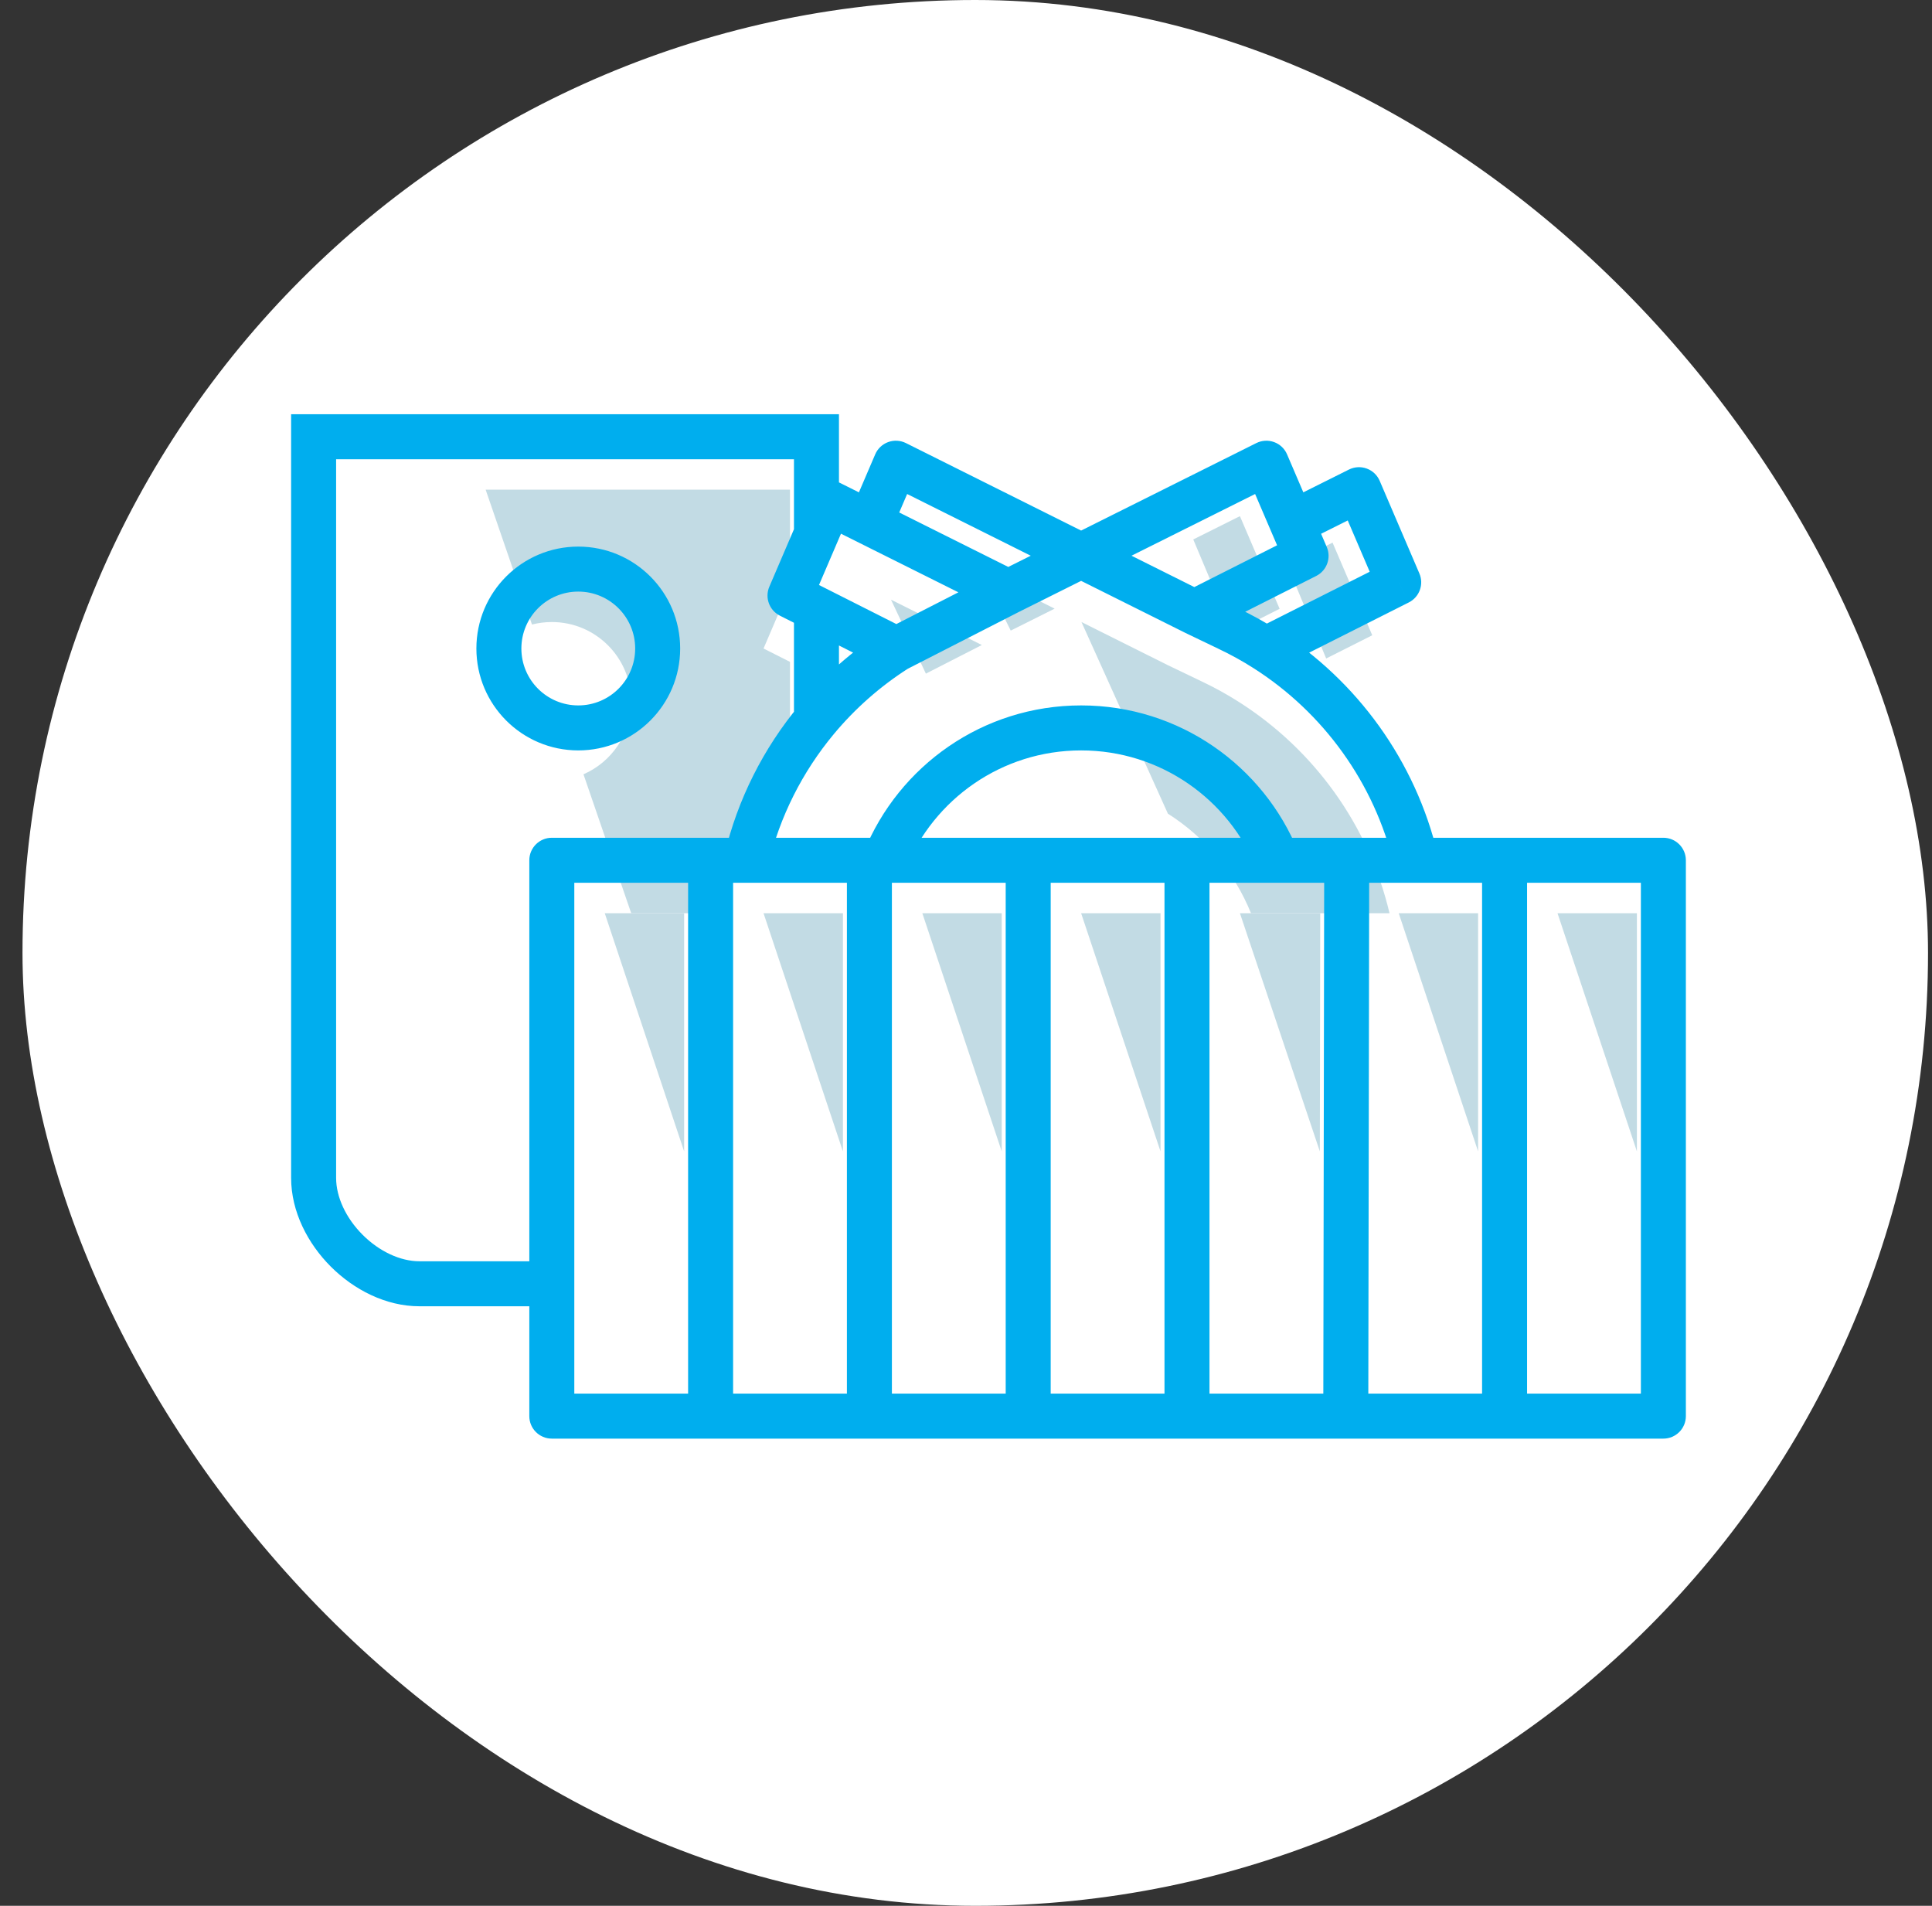 <svg width="73" height="72" viewBox="0 0 73 72" fill="none" xmlns="http://www.w3.org/2000/svg">
<rect x="0" y="0" width="73" height="72" fill="#333333" stroke="none"/>
<rect x="0.85" width="72" height="72" rx="36" fill="white"/>
<path d="M27.198 34.5C27.666 32.517 28.589 30.709 29.85 29.193V25.005L28.85 24.5L29.85 22.166V18.5H18.35L20.101 23.594C20.34 23.533 20.591 23.5 20.85 23.5C22.507 23.5 23.85 24.843 23.85 26.5C23.85 27.732 23.108 28.79 22.046 29.252L23.85 34.5H25.85H27.198Z" fill="#C2DBE4"/>
<path d="M45.39 25.736L44.129 25.131L40.863 23.5L44.129 30.74C45.532 31.629 46.638 32.943 47.268 34.5H49.885H52.502C51.714 31.162 49.638 28.321 46.828 26.53C46.368 26.236 45.888 25.971 45.39 25.736Z" fill="#C2DBE4"/>
<path d="M61.85 34.5H58.85L61.85 43.5V34.5Z" fill="#C2DBE4"/>
<path d="M55.85 34.5H52.85L55.85 43.5V34.5Z" fill="#C2DBE4"/>
<path d="M49.885 34.5H47.268H46.85L49.87 43.5L49.885 34.5Z" fill="#C2DBE4"/>
<path d="M43.85 34.5H40.85L43.85 43.5V34.5Z" fill="#C2DBE4"/>
<path d="M37.85 34.5H34.85L37.85 43.5V34.5Z" fill="#C2DBE4"/>
<path d="M31.85 34.5H28.85L31.85 43.5V34.5Z" fill="#C2DBE4"/>
<path d="M25.85 34.5H23.85H22.85L25.85 43.5V34.5Z" fill="#C2DBE4"/>
<path d="M37.098 24.368L33.667 22.656L34.984 25.449L37.098 24.368Z" fill="#C2DBE4"/>
<path d="M39.85 22.994L37.098 21.62L38.19 23.823L39.85 22.994Z" fill="#C2DBE4"/>
<path d="M47.82 21.764L46.85 19.5L45.087 20.38L46.567 23.9L48.35 23L47.82 21.764Z" fill="#C2DBE4"/>
<path d="M51.85 24L50.35 20.5L48.642 21.353L50.109 24.877L51.85 24Z" fill="#C2DBE4"/>
<path d="M11.85 16.5V15.65H11V16.5H11.85ZM30.85 16.5H31.7V15.65H30.85V16.5ZM62.85 32.5H63.7C63.7 32.031 63.319 31.65 62.85 31.65V32.5ZM62.85 53.5V54.35C63.319 54.35 63.7 53.969 63.7 53.5H62.85ZM20.85 53.5H20C20 53.969 20.38 54.35 20.85 54.35V53.5ZM20.85 32.5V31.65C20.38 31.65 20 32.031 20 32.5H20.85ZM33.85 17.5L34.23 16.739C34.02 16.635 33.777 16.621 33.557 16.702C33.337 16.783 33.161 16.95 33.069 17.165L33.85 17.5ZM47.85 17.5L48.631 17.165C48.539 16.95 48.362 16.782 48.142 16.702C47.923 16.621 47.68 16.635 47.47 16.739L47.85 17.5ZM45.129 23.131L44.75 23.891L44.761 23.897L45.129 23.131ZM49.35 21L49.733 21.759C50.133 21.556 50.308 21.078 50.131 20.665L49.35 21ZM46.39 23.736L46.022 24.502L46.027 24.505L46.39 23.736ZM51.35 18.5L52.131 18.165C52.039 17.95 51.862 17.782 51.642 17.702C51.423 17.621 51.179 17.635 50.97 17.739L51.35 18.5ZM52.85 22L53.232 22.759C53.633 22.557 53.808 22.078 53.631 21.665L52.85 22ZM31.35 19L31.73 18.239C31.52 18.135 31.277 18.121 31.057 18.202C30.837 18.282 30.661 18.45 30.569 18.665L31.35 19ZM29.85 22.5L29.069 22.165C28.892 22.577 29.066 23.056 29.467 23.259L29.85 22.5ZM47.828 24.53L47.372 25.247L47.828 24.53ZM30.85 23.005L31.233 22.246L30.85 23.005ZM11.85 17.35H30.85V15.65H11.85V17.35ZM15.85 47.65C15.126 47.65 14.332 47.28 13.701 46.649C13.07 46.018 12.7 45.224 12.7 44.5H11C11 45.776 11.63 46.982 12.499 47.851C13.368 48.72 14.573 49.35 15.85 49.35V47.65ZM12.7 44.5V16.5H11V44.5H12.7ZM62 32.5V53.5H63.7V32.5H62ZM41.23 20.234L34.23 16.739L33.47 18.261L40.47 21.755L41.23 20.234ZM41.23 21.755L48.23 18.261L47.47 16.739L40.47 20.234L41.23 21.755ZM45.509 22.37L41.23 20.234L40.47 21.755L44.75 23.891L45.509 22.37ZM48.967 20.241L44.746 22.372L45.512 23.889L49.733 21.759L48.967 20.241ZM44.761 23.897L46.022 24.502L46.758 22.97L45.497 22.364L44.761 23.897ZM50.569 18.835L52.069 22.335L53.631 21.665L52.131 18.165L50.569 18.835ZM49.2 20.524L51.73 19.26L50.97 17.739L48.44 19.003L49.2 20.524ZM47.069 17.835L48.039 20.098L49.601 19.429L48.631 17.165L47.069 17.835ZM48.039 20.098L48.569 21.335L50.131 20.665L49.601 19.429L48.039 20.098ZM52.467 21.241L47.446 23.771L48.211 25.289L53.232 22.759L52.467 21.241ZM46.027 24.505C46.492 24.724 46.941 24.972 47.372 25.247L48.285 23.813C47.795 23.5 47.283 23.218 46.753 22.967L46.027 24.505ZM33.259 19.003L31.73 18.239L30.97 19.76L32.5 20.524L33.259 19.003ZM33.069 17.165L32.099 19.429L33.661 20.098L34.631 17.835L33.069 17.165ZM40.47 20.234L37.718 21.608L38.477 23.129L41.23 21.755L40.47 20.234ZM38.477 21.608L33.259 19.003L32.5 20.524L37.718 23.129L38.477 21.608ZM34.258 25.287L38.485 23.125L37.711 21.611L33.484 23.773L34.258 25.287ZM29.025 32.695C29.462 30.843 30.324 29.154 31.503 27.736L30.196 26.649C28.853 28.264 27.87 30.19 27.37 32.305L29.025 32.695ZM31.503 27.736C32.309 26.767 33.262 25.926 34.328 25.247L33.414 23.813C32.2 24.587 31.114 25.546 30.196 26.649L31.503 27.736ZM47.372 25.247C49.999 26.922 51.938 29.578 52.675 32.695L54.329 32.305C53.489 28.746 51.277 25.72 48.285 23.813L47.372 25.247ZM40.85 28.35C43.849 28.35 46.419 30.197 47.48 32.819L49.056 32.181C47.744 28.939 44.565 26.65 40.85 26.65V28.35ZM34.219 32.819C35.281 30.197 37.85 28.35 40.85 28.35V26.65C37.134 26.65 33.956 28.939 32.644 32.181L34.219 32.819ZM30 23.005V27.193H31.7V23.005H30ZM29.467 23.259L30.467 23.763L31.233 22.246L30.233 21.741L29.467 23.259ZM30.467 23.763L33.488 25.289L34.254 23.771L31.233 22.246L30.467 23.763ZM30 16.5V20.166H31.7V16.5H30ZM30.569 18.665L30.069 19.832L31.631 20.501L32.131 19.335L30.569 18.665ZM30.069 19.832L29.069 22.165L30.631 22.835L31.631 20.501L30.069 19.832ZM21.7 53.5V48.5H20V53.5H21.7ZM21.7 48.5V32.5H20V48.5H21.7ZM20.85 47.65H15.85V49.35H20.85V47.65ZM20.85 33.35H26.85V31.65H20.85V33.35ZM26.85 33.35H28.198V31.65H26.85V33.35ZM26.85 52.65H20.85V54.35H26.85V52.65ZM26 32.5V53.5H27.7V32.5H26ZM28.198 33.35H32.85V31.65H28.198V33.35ZM32.85 33.35H33.431V31.65H32.85V33.35ZM32.85 52.65H26.85V54.35H32.85V52.65ZM32 32.5V53.5H33.7V32.5H32ZM33.431 33.35H38.85V31.65H33.431V33.35ZM38.85 52.65H32.85V54.35H38.85V52.65ZM38 32.5V53.5H39.7V32.5H38ZM38.85 33.35H44.85V31.65H38.85V33.35ZM44.85 33.35H48.268V31.65H44.85V33.35ZM44.85 52.65H38.85V54.35H44.85V52.65ZM44 32.5V53.5H45.7V32.5H44ZM48.268 33.35H50.885V31.65H48.268V33.35ZM50.885 33.35H53.502V31.65H50.885V33.35ZM50.85 52.65H44.85V54.35H50.85V52.65ZM50.035 32.499L50 53.499L51.7 53.501L51.735 32.501L50.035 32.499ZM53.502 33.35H56.85V31.65H53.502V33.35ZM56.85 33.35H62.85V31.65H56.85V33.35ZM62.85 52.65H56.85V54.35H62.85V52.65ZM56.85 52.65H50.85V54.35H56.85V52.65ZM56 32.5V53.5H57.7V32.5H56ZM24 24.5C24 25.687 23.037 26.65 21.85 26.65V28.35C23.976 28.35 25.7 26.626 25.7 24.5H24ZM21.85 26.65C20.662 26.65 19.7 25.687 19.7 24.5H18C18 26.626 19.724 28.35 21.85 28.35V26.65ZM19.7 24.5C19.7 23.313 20.662 22.35 21.85 22.35V20.65C19.724 20.65 18 22.374 18 24.5H19.7ZM21.85 22.35C23.037 22.35 24 23.313 24 24.5H25.7C25.7 22.374 23.976 20.65 21.85 20.65V22.35Z" fill="#00AEEE"/>
</svg>
